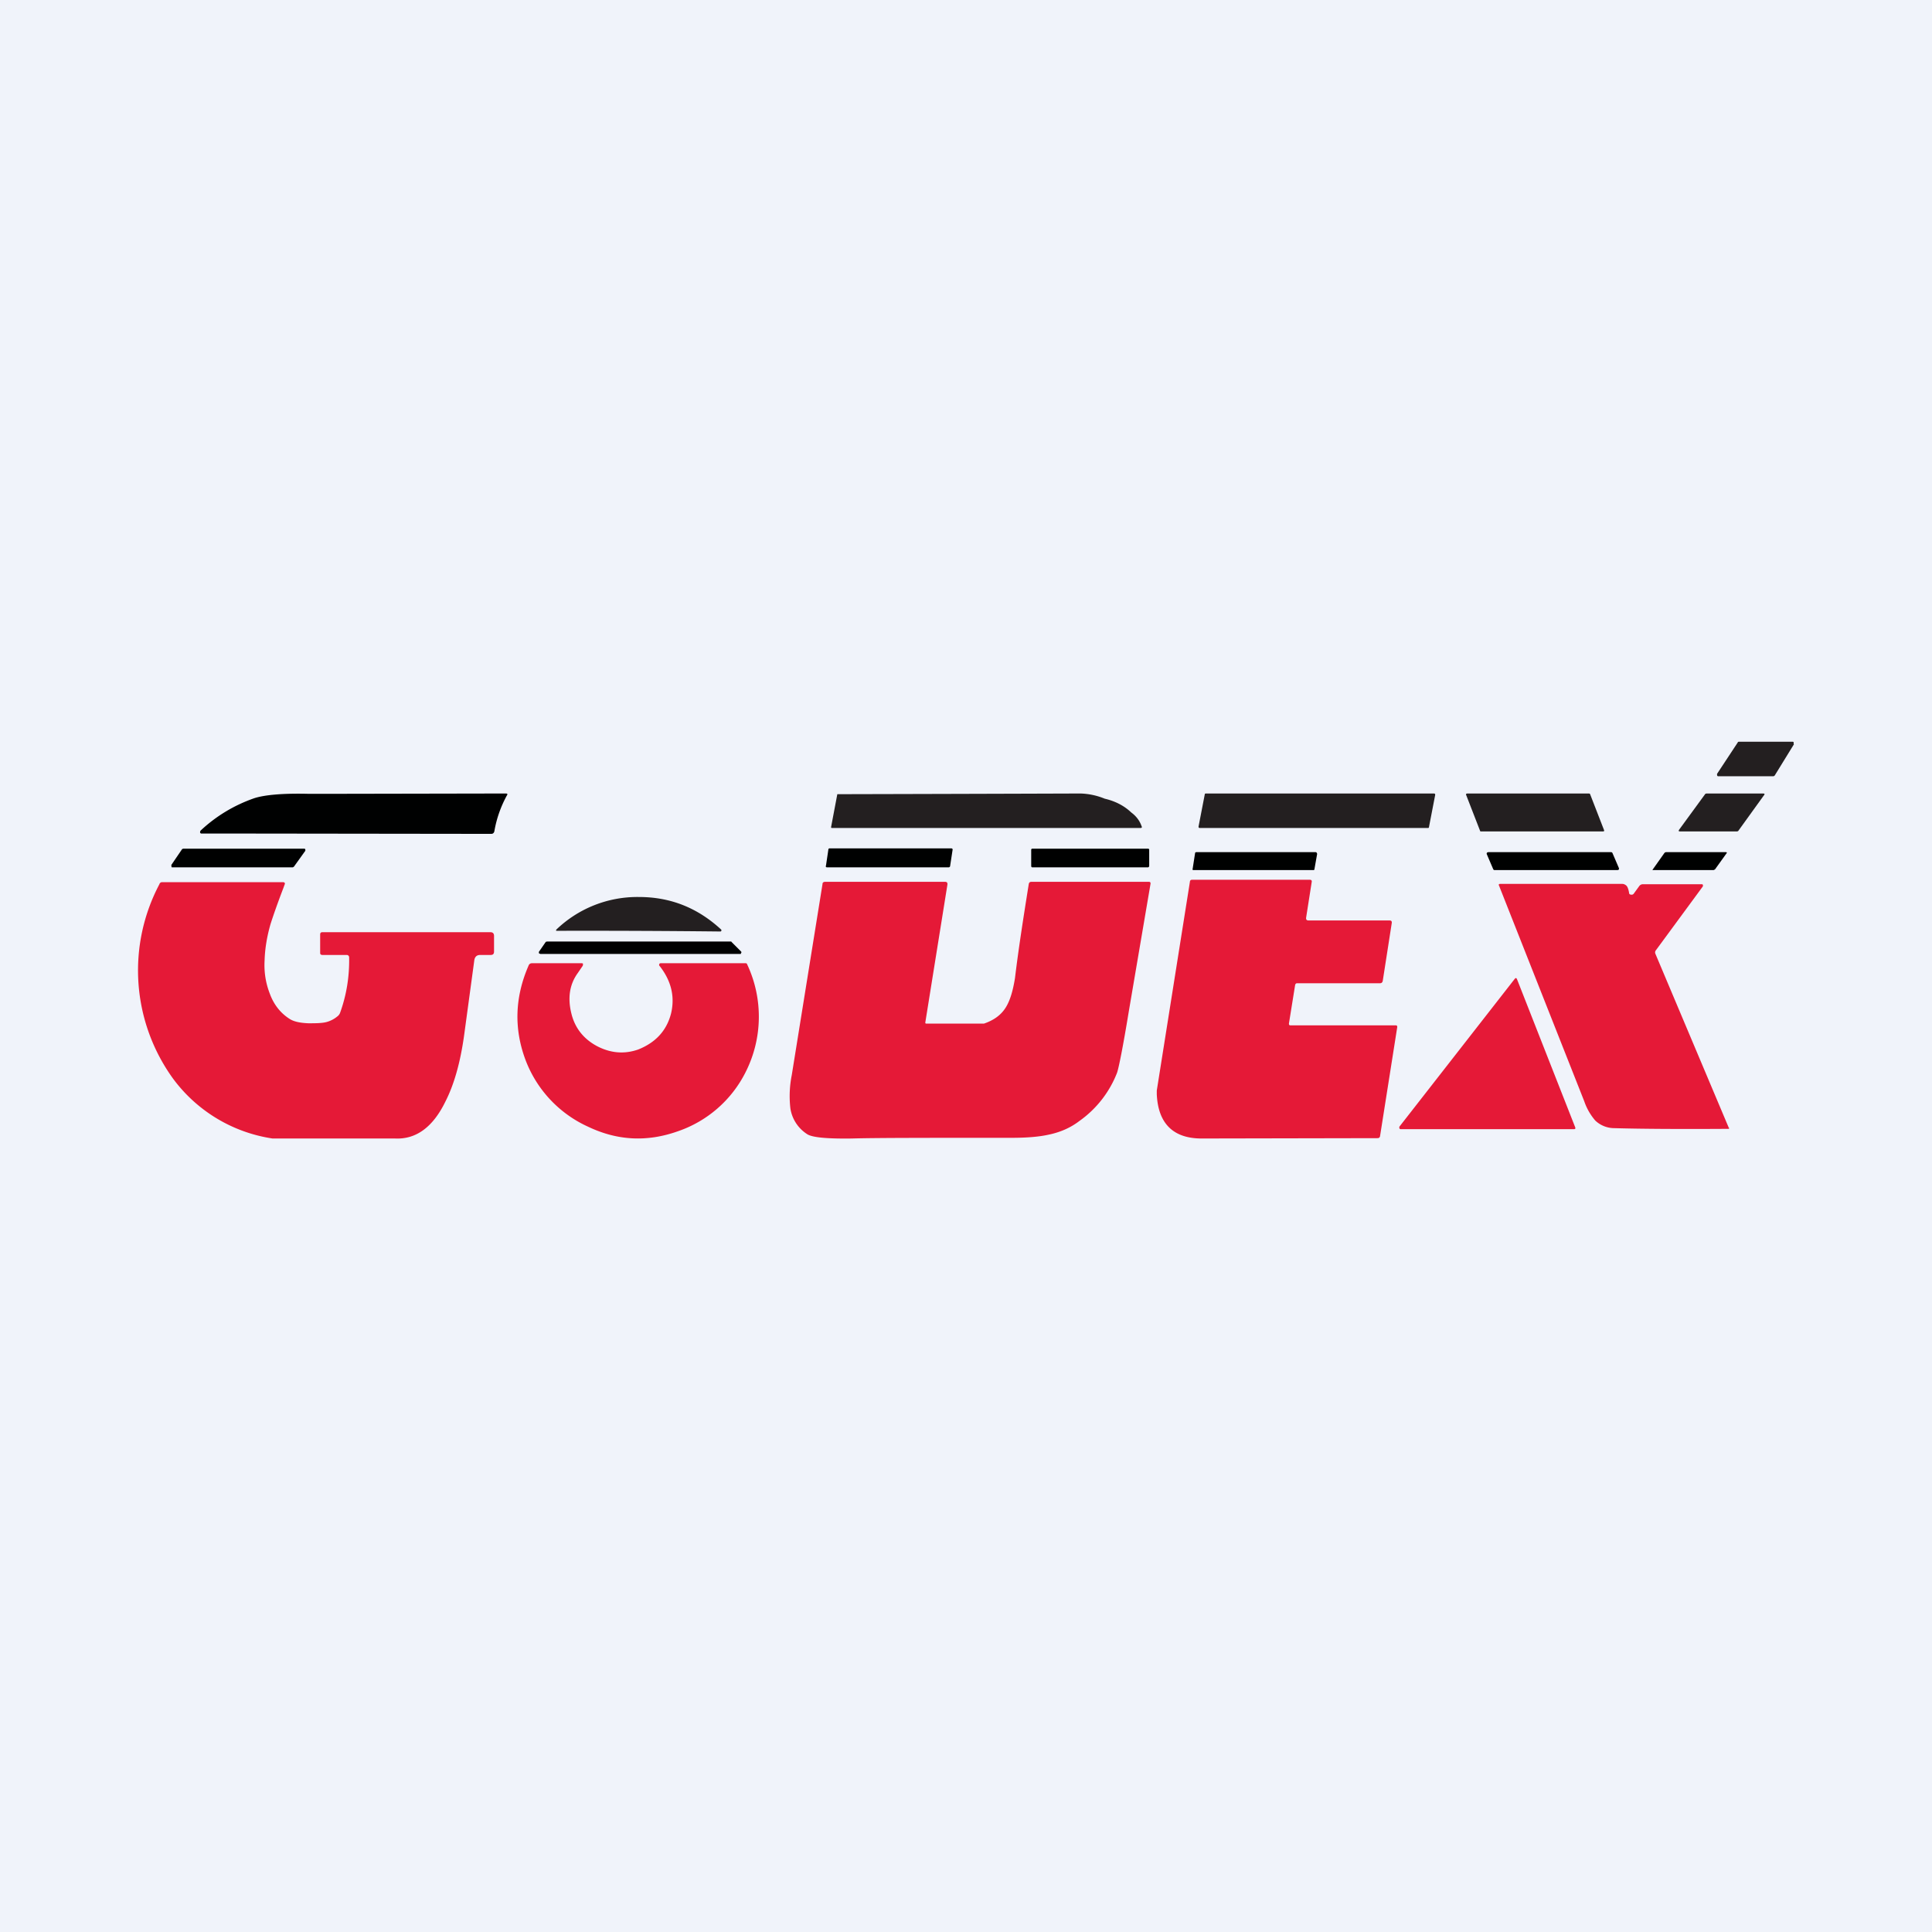 <!-- by TradingView --><svg width="56" height="56" viewBox="0 0 56 56" xmlns="http://www.w3.org/2000/svg"><path fill="#F0F3FA" d="M0 0h56v56H0z"/><path d="m52 21.57-.56.91-.03.02h-1.6c-.02 0-.03 0-.04-.03v-.04l.6-.91c0-.01.01-.02.03-.02h1.56c.02 0 .03 0 .03.03v.04ZM34.74 23.96l.18-.93c0-.02.01-.03.03-.03h6.61c.03 0 .04.01.04.04l-.18.93c0 .02-.01.03-.03.03h-6.61c-.03 0-.04-.01-.04-.04ZM42.9 24.08l-.4-1.03c-.02-.03 0-.05.03-.05h3.52c.02 0 .03 0 .04.02l.4 1.03c.02.04 0 .05-.03.05h-3.53c-.01 0-.03 0-.03-.02ZM50.35 24.1H48.7c-.05 0-.05-.02-.03-.05l.76-1.04.03-.01h1.65c.04 0 .05.02.02.05l-.75 1.04-.03.01Z" fill="#231F20"/><path d="m38.18 24.74-.08.45c0 .02-.01.03-.03.03H34.6c-.03 0-.04-.01-.03-.04l.07-.45c0-.02.02-.03.04-.03h3.45c.03 0 .04.02.04.04ZM46.74 24.73l.18.42c.02.05 0 .07-.05.07h-3.55c-.02 0-.03-.01-.04-.03l-.18-.42c-.02-.04 0-.07.05-.07h3.54c.03 0 .04.01.05.03ZM50.02 24.7c.04 0 .04.02.02.04l-.33.46-.04.02H47.9v-.01l.34-.48a.07.07 0 0 1 .06-.03h1.72ZM14.66 23c.05 0 .06.02.03.06-.18.33-.3.68-.36 1.03-.01.05-.04.08-.09.08l-7.95-.01h-.44a.04.04 0 0 1-.05-.03c0-.02 0-.04.02-.06.45-.42.97-.73 1.54-.93.3-.1.84-.15 1.6-.13h.38l5.32-.01ZM4.96 25.08l.32-.47.03-.01h3.5c.02 0 .03 0 .04.02v.04l-.33.46-.03.02H5c-.02 0-.03 0-.03-.02v-.04Z" fill="#000101"/><path d="M9.35 27.68c-.05 0-.07-.02-.07-.06v-.53c0-.05.02-.07.07-.07h4.86c.08 0 .11.04.11.11v.45c0 .07-.03.1-.1.1h-.3c-.1 0-.15.05-.17.14l-.3 2.21c-.11.78-.29 1.41-.54 1.9-.36.74-.85 1.1-1.46 1.07H7.9a4.39 4.39 0 0 1-2.88-1.73 5.35 5.35 0 0 1-.4-5.64.08.08 0 0 1 .08-.06h3.5c.05 0 .07.03.05.07l-.04.11c-.18.47-.3.82-.37 1.04-.1.35-.16.7-.17 1.04-.02.34.03.66.15.97.12.33.32.57.57.73.12.08.3.12.55.13.21 0 .4 0 .54-.04a.84.84 0 0 0 .3-.16.23.23 0 0 0 .08-.11c.18-.5.27-1.03.26-1.6 0-.04-.03-.07-.07-.07h-.7Z" fill="#E51937"/><path d="M31.32 23a2 2 0 0 1 .7.15c.3.07.56.2.77.4.15.11.25.25.3.4.02.03 0 .05-.03.05h-8.94c-.02 0-.03 0-.03-.03l.18-.95a6626.29 6626.29 0 0 0 7.05-.02Zm-6.85.87h8.32-8.32Z" fill="#231F20"/><path d="m23.94 25.1.07-.47c0-.03.02-.04.04-.04h3.52c.03 0 .05.02.04.05l-.07.46c0 .02-.02.04-.04.04h-3.53c-.03 0-.04-.02-.03-.05ZM33.28 24.6h-3.36a.03.03 0 0 0-.03.03v.47c0 .02.01.04.03.04h3.36c.01 0 .03-.02.03-.04v-.47a.03.03 0 0 0-.03-.03Z" fill="#000101"/><path d="m27.46 25.65-.64 3.99c0 .02.01.03.03.03H28.52c.29-.1.5-.25.64-.48.12-.2.2-.47.26-.84.1-.83.24-1.73.4-2.73.01-.04.03-.06.08-.06h3.4c.04 0 .05.02.05.05l-.63 3.7c-.17 1.04-.29 1.63-.34 1.78a3.08 3.08 0 0 1-1.09 1.4c-.26.2-.56.33-.9.4-.27.06-.62.09-1.06.09-2.4 0-3.95 0-4.64.02-.72.01-1.16-.03-1.3-.13a1.08 1.08 0 0 1-.48-.74 3.1 3.1 0 0 1 .04-.97l.89-5.53c0-.05.03-.07.08-.07h3.47c.06 0 .08.03.07.09ZM40.34 26.76l-.26 1.67c-.01.05-.04.07-.08.07h-2.4c-.04 0-.05.02-.06.05l-.18 1.12c0 .03.01.05.04.05h3.06c.03 0 .04.02.04.05l-.5 3.17c-.01.03-.03.05-.07.05l-5.1.01c-.82 0-1.26-.43-1.3-1.28v-.11l.96-6.05c0-.04.03-.06.06-.06h3.41c.05 0 .07.02.06.07l-.16 1.02c-.01.06.01.09.07.09h2.35c.05 0 .07.03.06.08ZM50.12 32.69c0 .02 0 .03-.02.03-1.52.01-2.62 0-3.31-.02a.8.8 0 0 1-.55-.22 1.7 1.7 0 0 1-.32-.56l-2.47-6.25c-.02-.03 0-.05.03-.05h3.54c.05 0 .08.02.11.04.04.03.07.1.09.22 0 .03.02.05.05.05.03.01.06 0 .08-.02l.16-.22a.13.13 0 0 1 .1-.06h1.71c.02 0 .03 0 .04.02v.04L48 27.54a.1.1 0 0 0-.02.1l2.13 5.05Z" fill="#E51937"/><path d="M18.52 26c.91 0 1.7.31 2.39.95v.03l-.02.02a354.04 354.04 0 0 0-4.77-.02v-.03a3.39 3.39 0 0 1 2.4-.95Z" fill="#231F20"/><path d="m21.2 27.3.28.28c.01.01.02.03 0 .04 0 .02 0 .03-.02.03h-5.8l-.04-.02v-.04l.2-.29.04-.01h5.34Z" fill="#000101"/><path d="m16.9 27.98-.15.22c-.24.33-.3.72-.19 1.17.1.42.35.74.74.95.4.21.8.24 1.2.1.5-.2.82-.54.95-1.04.12-.5 0-.96-.33-1.38a.04.04 0 0 1-.01-.05c0-.02.02-.03.04-.03h2.46c.03 0 .04.01.05.04a3.56 3.56 0 0 1-.05 3.12 3.44 3.44 0 0 1-1.96 1.71c-.9.32-1.76.27-2.6-.13a3.47 3.47 0 0 1-1.83-1.97c-.32-.88-.3-1.78.1-2.7a.1.1 0 0 1 .09-.07h1.45c.04 0 .05.02.03.06ZM45.6 32.73H40.6c-.02 0-.03-.01-.04-.03v-.04l3.34-4.28c.03-.04.05-.04.07 0l1.69 4.3c.01.03 0 .05-.04.05Z" fill="#E51937"/></svg>